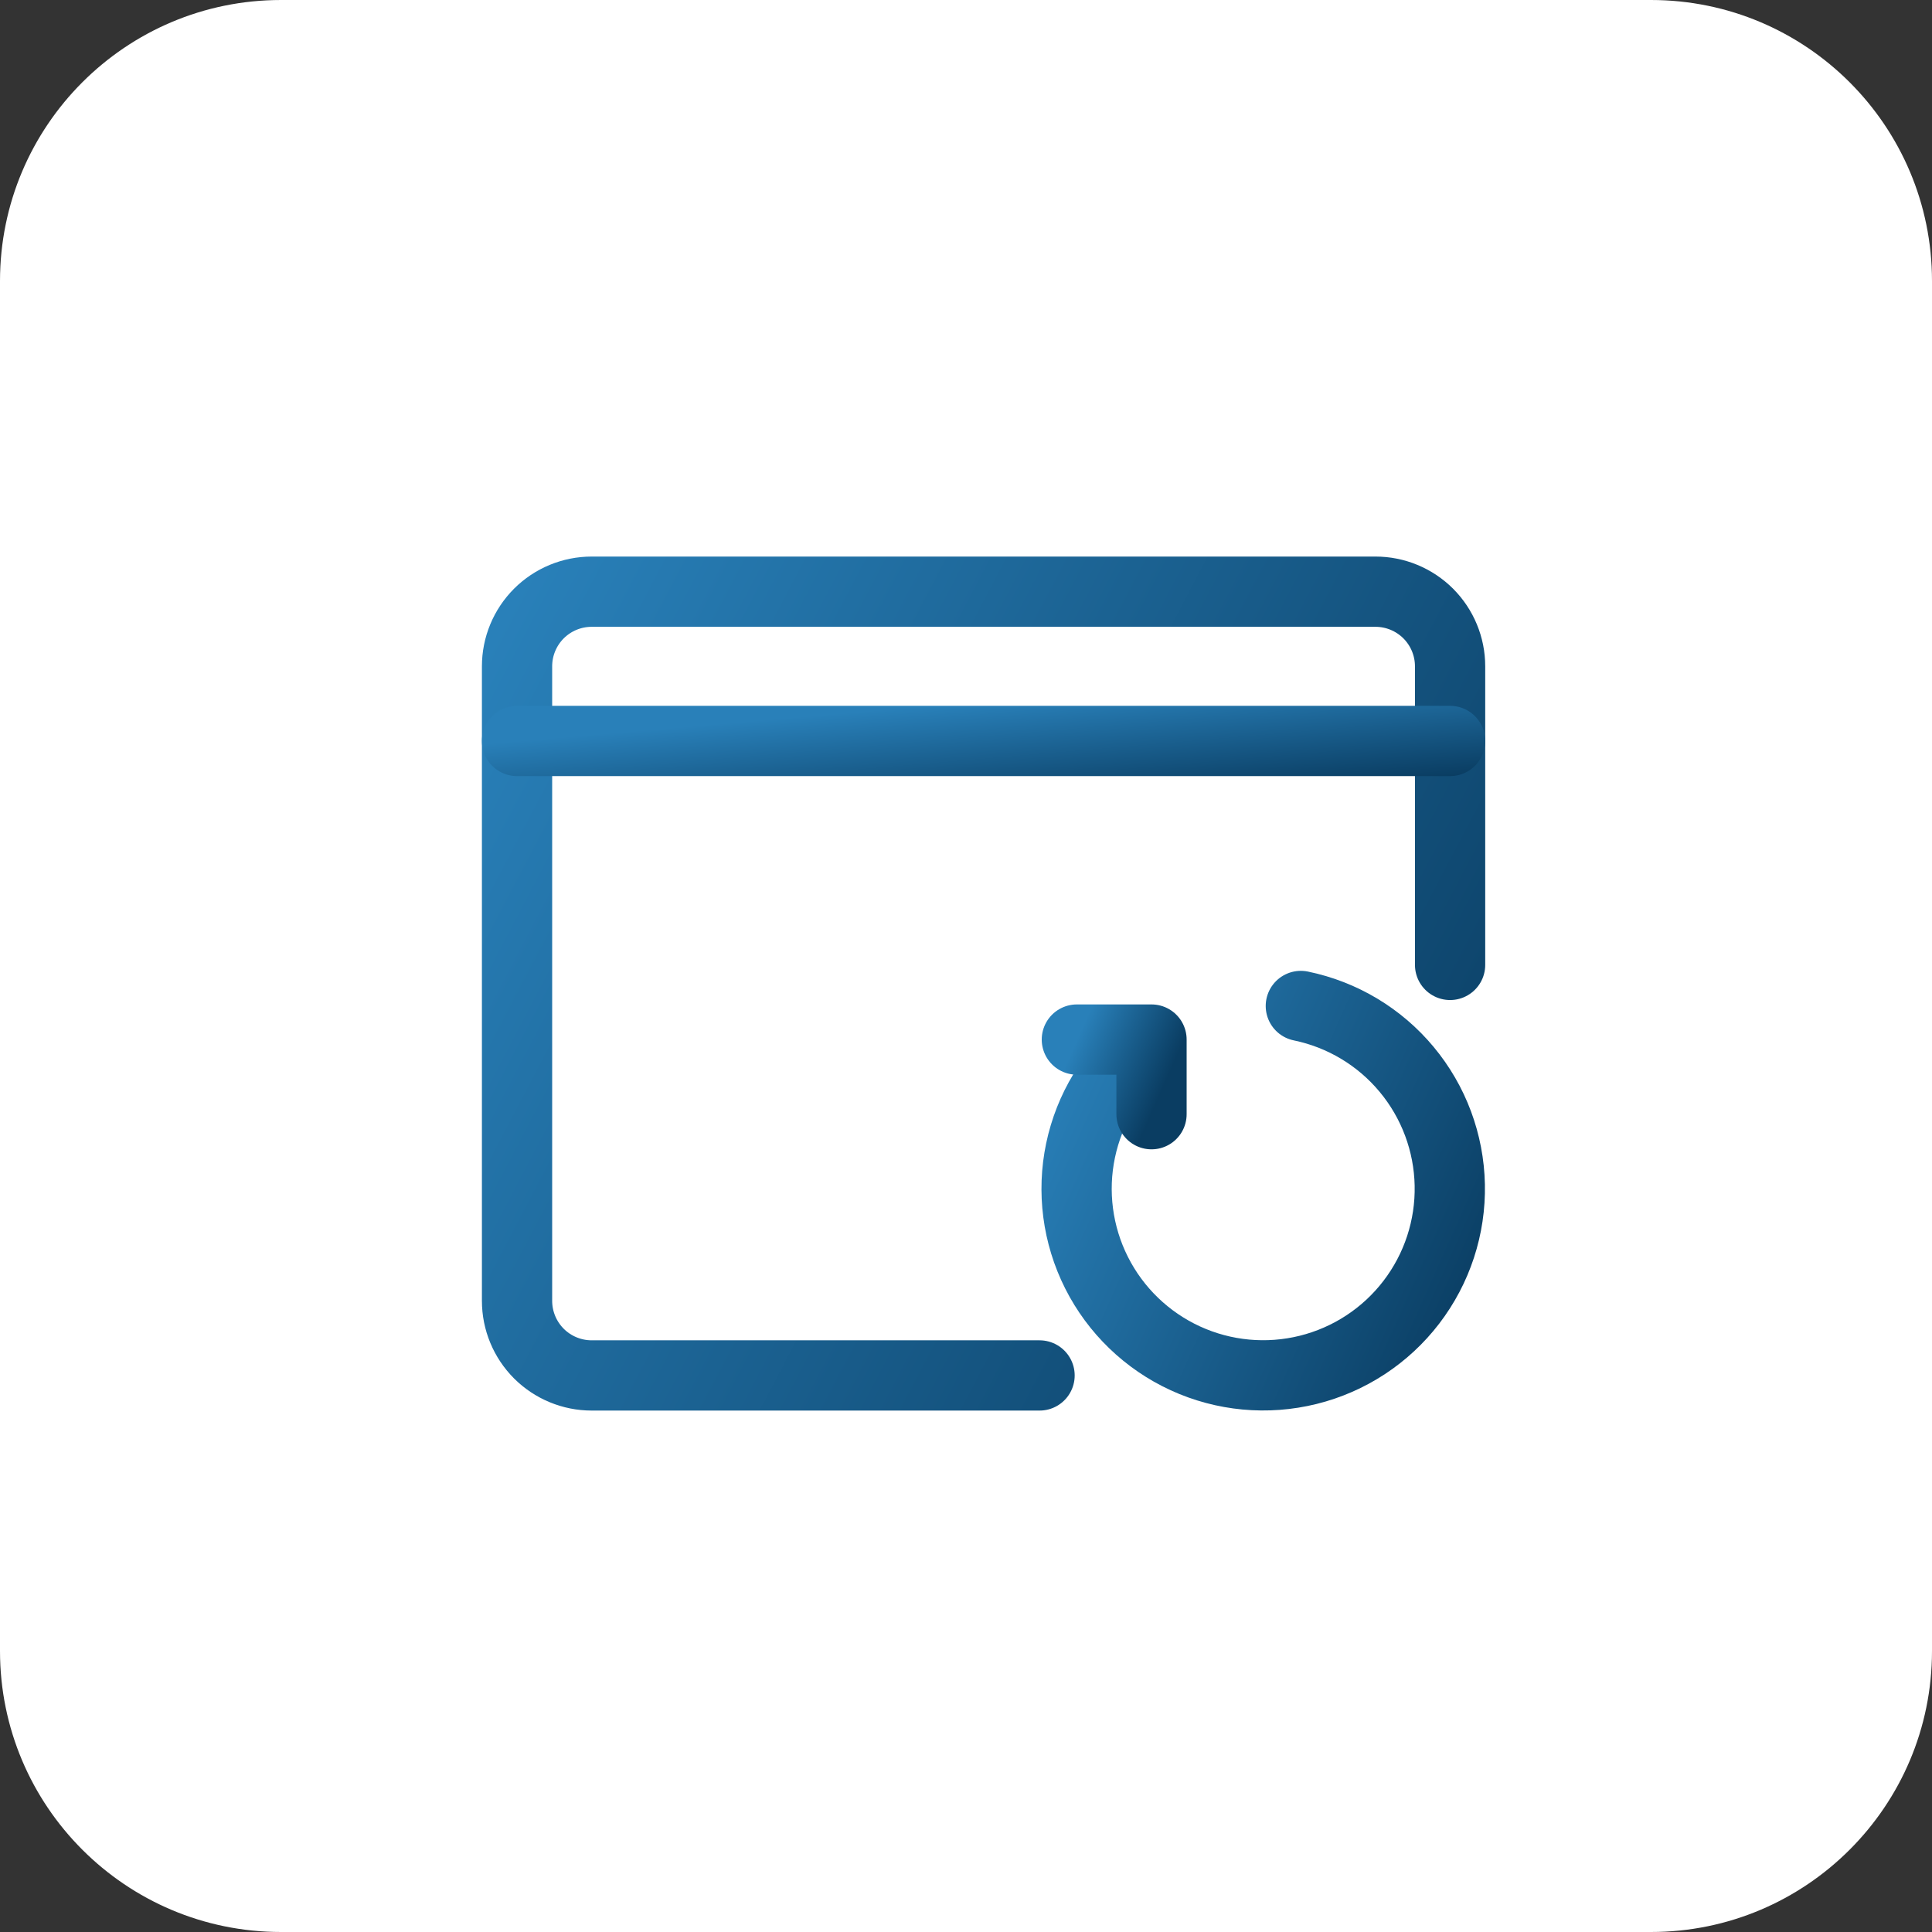 <?xml version="1.0" encoding="UTF-8"?> <svg xmlns="http://www.w3.org/2000/svg" width="55" height="55" viewBox="0 0 55 55" fill="none"><rect x="0" y="0" width="55" height="55" fill="#333333" stroke="none"/><g clip-path="url(#clip0_1073_8)"><path d="M47 0H8C3.582 0 0 3.582 0 8V47C0 51.418 3.582 55 8 55H47C51.418 55 55 51.418 55 47V8C55 3.582 51.418 0 47 0Z" fill="white"></path><path d="M41.281 27.469V18.969C41.281 18.405 41.057 17.865 40.659 17.466C40.26 17.068 39.72 16.844 39.156 16.844H16.844C16.28 16.844 15.74 17.068 15.341 17.466C14.943 17.865 14.719 18.405 14.719 18.969V37.031C14.719 37.595 14.943 38.135 15.341 38.534C15.74 38.932 16.28 39.156 16.844 39.156H29.594" stroke="url(#paint0_linear_1073_8)" stroke-width="2" stroke-linecap="round" stroke-linejoin="round"></path><path d="M14.719 21.094H41.281" stroke="url(#paint1_linear_1073_8)" stroke-width="2" stroke-linecap="round" stroke-linejoin="round"></path><path d="M37.032 28.638C38.212 28.881 39.275 29.517 40.045 30.444C40.815 31.369 41.248 32.53 41.272 33.734C41.297 34.939 40.911 36.115 40.178 37.072C39.446 38.028 38.41 38.707 37.241 38.997C36.072 39.287 34.839 39.172 33.744 38.669C32.649 38.166 31.758 37.306 31.216 36.23C30.674 35.154 30.514 33.926 30.762 32.748C31.01 31.569 31.651 30.509 32.581 29.743" stroke="url(#paint2_linear_1073_8)" stroke-width="2" stroke-linecap="round" stroke-linejoin="round"></path><path d="M32.781 31.719V29.594H30.656" stroke="url(#paint3_linear_1073_8)" stroke-width="2" stroke-linecap="round" stroke-linejoin="round"></path></g><defs><linearGradient id="paint0_linear_1073_8" x1="14.719" y1="16.844" x2="44.727" y2="32.587" gradientUnits="userSpaceOnUse"><stop stop-color="#2980B9"></stop><stop offset="1" stop-color="#0A3D62"></stop></linearGradient><linearGradient id="paint1_linear_1073_8" x1="14.719" y1="21.094" x2="14.996" y2="24.339" gradientUnits="userSpaceOnUse"><stop stop-color="#2980B9"></stop><stop offset="1" stop-color="#0A3D62"></stop></linearGradient><linearGradient id="paint2_linear_1073_8" x1="30.648" y1="28.638" x2="43.423" y2="34.326" gradientUnits="userSpaceOnUse"><stop stop-color="#2980B9"></stop><stop offset="1" stop-color="#0A3D62"></stop></linearGradient><linearGradient id="paint3_linear_1073_8" x1="30.656" y1="29.594" x2="33.22" y2="30.724" gradientUnits="userSpaceOnUse"><stop stop-color="#2980B9"></stop><stop offset="1" stop-color="#0A3D62"></stop></linearGradient><clipPath id="clip0_1073_8"><rect width="55" height="55" fill="white"></rect></clipPath></defs></svg> 